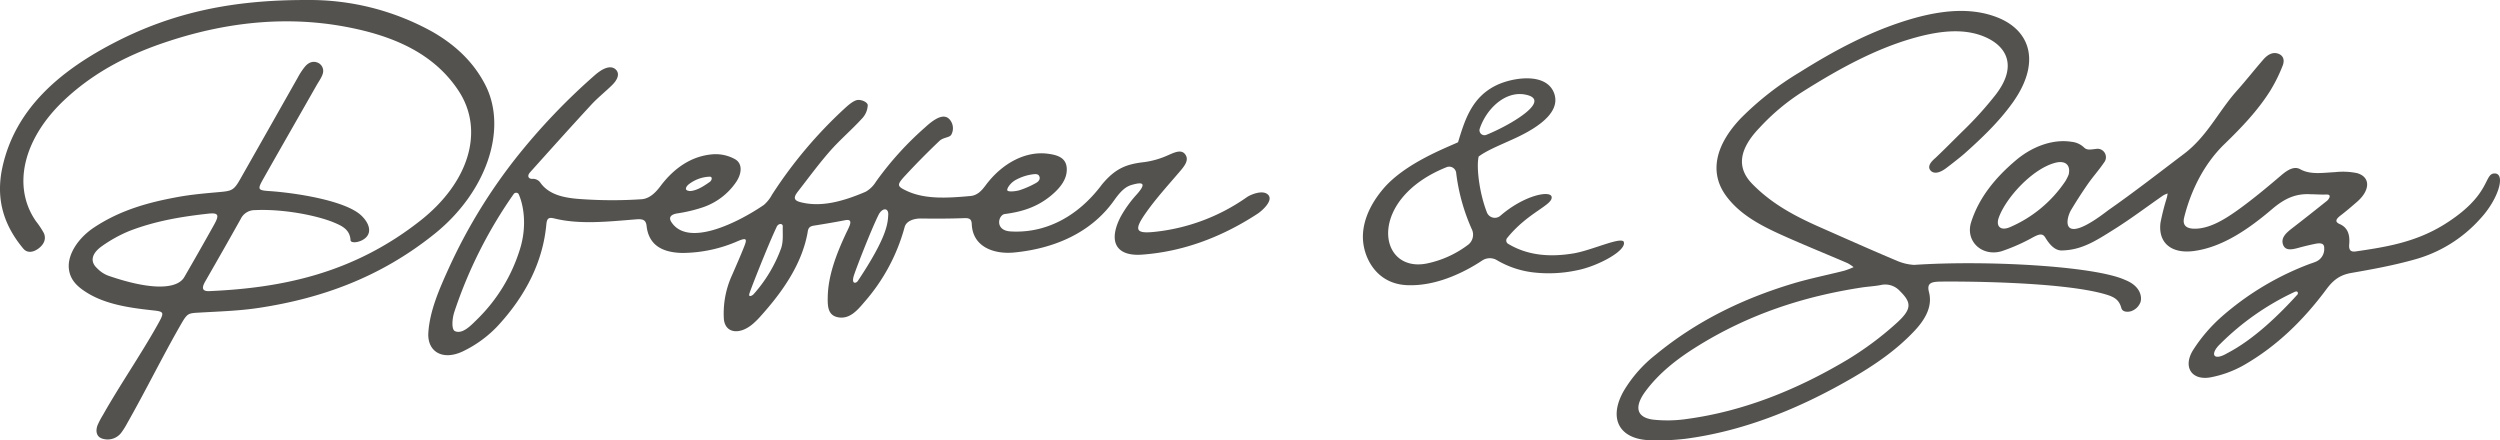 <svg xmlns="http://www.w3.org/2000/svg" width="730.814" height="128.747" viewBox="0 0 730.814 128.747"><g transform="translate(-3.216 -6.006)"><path d="M477.85,76.63c-1.08-1.39-9.42,2.59-14.7,3.46-6.97,1.15-13.44.58-19.07-2.81a1.135,1.135,0,0,1-.33-1.64c6.07-7.56,13.34-9.62,13.06-12.04-.24-2.04-7.99-.62-15.05,5.52a2.483,2.483,0,0,1-3.9-1.07c-2.21-5.69-3.11-13.23-2.39-16.29,2.3-1.7,5.45-2.99,9.83-4.97,5.29-2.38,14.51-7.19,12.24-13.49-2.26-6.27-12.2-4.64-16.87-2.38-7.26,3.51-9.25,10.2-11.23,16.67-3.36,1.59-15.45,6.09-21.82,13.56-4.05,4.75-6.92,10.81-5.71,16.95,1.04,5.26,5.03,11.28,13.34,11.28,9.02.16,17.53-4.73,21.34-7.28a4.053,4.053,0,0,1,4.34.04,27.263,27.263,0,0,0,10.54,3.5,39.368,39.368,0,0,0,12.74-.62C470.14,83.89,479,79.21,477.85,76.63Zm-44.44-3.74a3.73,3.73,0,0,1-.84,4.52,29.932,29.932,0,0,1-12.4,5.65c-14.32,2.71-17.38-18.9,5.96-28.2a2.047,2.047,0,0,1,2.76,1.66A56.809,56.809,0,0,0,433.41,72.89Zm4.26-27.45a1.454,1.454,0,0,1-1.91-1.75c1.9-5.79,7.4-11.14,13.25-10.05C457.3,35.18,444.87,42.54,437.67,45.44Z" fill="#53524f"/><path d="M190.74,64.25c2.22-.15,3.98-1.75,5.5-3.78,4.07-5.43,9.3-8.99,15.63-9.38a11.7,11.7,0,0,1,6.12,1.4c2.22,1.18,2.23,3.96.47,6.65a19.219,19.219,0,0,1-10.12,7.58,44.011,44.011,0,0,1-7.15,1.67c-2.04.33-2.49,1.29-1.77,2.44,4.84,7.68,19.65.17,27.1-4.92a10.649,10.649,0,0,0,2.37-2.98,129.857,129.857,0,0,1,21.55-25.51c1.03-.93,2.45-2.09,3.51-2.19,1.15-.11,2.79.61,2.93,1.47a5.991,5.991,0,0,1-1.67,3.95c-2.99,3.27-6.45,6.21-9.36,9.52-3.34,3.81-6.31,7.87-9.4,11.84-1.27,1.63-1.28,2.55.68,3.07,6.09,1.62,12.58-.22,19.16-3.03a8.389,8.389,0,0,0,2.98-2.92,92.938,92.938,0,0,1,14.41-15.92c3.34-3.07,5.54-3.82,6.97-2.46a3.893,3.893,0,0,1,.61,4.7c-.58.82-2.3.69-3.43,1.76q-5.13,4.875-9.93,10.05c-2.6,2.8-2.46,3.17.13,4.43,5.45,2.66,12.11,2.22,18.83,1.62,2.03-.18,3.25-1.47,4.51-3.17,4.86-6.52,11.71-10,18.04-9.21,2.8.35,5.43,1.09,5.64,4.2s-1.81,5.75-4.59,8.05c-4.2,3.48-8.74,4.77-13.52,5.39-1.87.24-3.05,4.73,1.59,5.08,9.96.64,19.57-4,26.85-13.76,3.96-4.75,7.19-5.92,12.43-6.51a24.6,24.6,0,0,0,6.79-1.97c2-.87,3.95-1.83,5.1-.26,1.22,1.68-.27,3.45-1.79,5.22-3.29,3.85-6.75,7.65-9.61,11.7-3.72,5.26-3.21,6.34,2.74,5.68a57.19,57.19,0,0,0,26.66-10.1c1.08-.75,4.78-2.34,6.28-.64s-1.89,4.66-3.18,5.5c-10.9,7.11-22.21,11.1-33.76,11.93-7.59.55-9.96-3.84-6.23-11.07a34.806,34.806,0,0,1,4.74-6.57c3.01-3.4,1.62-3.66-1.58-2.72-1.81.53-3.24,1.91-5.09,4.53-6.68,9.42-17.4,14.04-29.11,15.2-6.04.6-12.21-1.64-12.48-8.27-.06-1.44-.63-1.83-2.2-1.77-4.27.17-8.5.16-12.7.11-1.9-.02-4.23.65-4.73,2.52a55,55,0,0,1-11.71,21.84c-2.04,2.4-4.23,5.01-7.49,4.56-3.3-.46-3.33-3.3-3.27-6.07.13-6.11,2.42-12.25,5.29-18.39.36-.78.78-1.55,1.08-2.33.46-1.22.33-1.94-1.29-1.63-3.08.6-6.16,1.11-9.23,1.6-1.67.27-1.61,1.32-1.8,2.32-1.71,8.92-7.08,16.84-13.87,24.35a22.429,22.429,0,0,1-1.96,1.94c-3.94,3.44-8.23,2.88-8.59-1.35a26.913,26.913,0,0,1,2.45-12.93c1.2-2.78,2.45-5.57,3.54-8.36.86-2.2.55-2.47-1.81-1.5a40.977,40.977,0,0,1-16.34,3.5c-5.86-.12-9.81-2.3-10.43-7.9-.2-1.82-1.15-2.08-3.12-1.92-8.18.66-16.47,1.57-23.87-.27-1.7-.42-2.15.01-2.32,1.81-.98,10.61-5.86,20.67-14.39,29.81a34.418,34.418,0,0,1-10.06,7.26c-5.88,2.77-10.38.06-10.04-5.47.4-6.36,3.18-12.74,6.08-19.09a157.361,157.361,0,0,1,19.44-31.87A184.619,184.619,0,0,1,177.2,27.89a14.88,14.88,0,0,1,1.25-.97c1.82-1.28,3.67-1.74,4.84-.52,1.21,1.28.35,3.03-1.21,4.55-1.98,1.93-4.18,3.67-6.03,5.68-6.02,6.52-11.93,13.12-17.85,19.71-1,1.11-.49,1.91.5,1.96a2.662,2.662,0,0,1,2.44,1.05c2.62,3.77,7.4,4.6,12.42,4.89A128.259,128.259,0,0,0,190.74,64.25ZM155.13,79.1c2.32-7.16,1.04-13.51-.34-16.43a.9.9,0,0,0-1.37,0,132.6,132.6,0,0,0-17.4,34.55c-.63,1.94-.88,5.12.2,5.59,2.23.97,4.67-1.67,6.61-3.58A48.733,48.733,0,0,0,155.13,79.1Zm97.62,7.71c-.65,2.39.77,2.02,1.23,1.33,8.68-13.03,8.74-16.88,8.89-19.33.13-2.16-1.77-2.12-2.84.02C257.84,73.22,253.17,85.25,252.75,86.81Zm-30.46,5c-.39,1.29.91.57,1.21.21a41.513,41.513,0,0,0,8.05-13.41c.72-2.13.42-4.3.49-6.44.03-.93-1.39-.99-1.87.35C227.81,77.47,222.73,90.36,222.29,91.81Zm83.31-34.9a14.114,14.114,0,0,0-5.15,1.53c-1.91.91-3.08,2.87-2.73,3.28s2.3.24,3.44-.08A25.936,25.936,0,0,0,306,59.53c.51-.27,1.27-.84,1.13-1.66C306.98,57.03,306.4,56.86,305.6,56.91ZM205.09,61.85c1.94-.21,3.66-1.3,5.6-2.66.67-.46.93-1.65-.14-1.53a10.533,10.533,0,0,0-6.1,2.31C203.97,60.38,202.83,61.8,205.09,61.85Z" fill="#53524f"/><path d="M92.84,6.01a73.952,73.952,0,0,1,37.02,9.42c6.49,3.77,11.75,8.67,15.19,15.33,6.68,12.93.4,31.38-14.75,43.57C114.24,87.25,96.92,93.26,78.95,96c-5.79.88-11.48,1.04-17.18,1.37-3.61.21-3.73.09-5.77,3.64-5.24,9.13-10.3,19.4-15.5,28.54a22.738,22.738,0,0,1-1.79,2.89,5.005,5.005,0,0,1-5.21,1.89c-2.25-.47-2.38-2.46-1.74-4.08a24.76,24.76,0,0,1,1.56-2.96c4.8-8.5,11.05-17.62,15.83-26.12,2.31-4.11,2.18-4.06-1.82-4.5-6.75-.74-13.36-1.8-18.67-5.09-2.67-1.66-5-3.65-5.32-7.13-.38-4.06,2.68-8.87,7.49-12.03,7.87-5.17,16.11-7.31,24.38-8.83,4.15-.76,8.27-1.09,12.37-1.46,3.45-.31,4.06-.58,5.87-3.78Q81.88,43.5,90.29,28.63a19.64,19.64,0,0,1,2.09-3.16c1.22-1.43,2.62-1.7,3.92-1.05a2.634,2.634,0,0,1,1.37,2.69c-.18,1.24-1.23,2.63-1.97,3.93C90.63,39.96,85.51,48.87,80.46,57.8c-1.99,3.51-2.11,3.83,1.45,4.06,7.4.49,22.38,2.72,27,7.22,2.3,2.24,2.95,4.75,1.27,6.37-1.56,1.5-4.44,1.8-4.5.76a4.808,4.808,0,0,0-.58-2.13c-.89-1.59-2.63-2.33-4-2.92-4.5-1.95-14.45-4.14-23.39-3.73A4.54,4.54,0,0,0,73.59,70c-3.41,6.11-6.89,12.2-10.38,18.28-1.04,1.81-.99,2.92,1.17,2.83,21.07-.92,41.97-5.06,61.71-20.6,14.46-11.39,18.69-26.48,11.23-37.88-7.23-11.04-19.13-16.19-33.09-18.8-16.27-3.04-33.56-1.75-51.76,4.23-10.9,3.56-21.3,8.64-30.3,17.04C9.98,46.49,6.66,60.52,13.73,70.68a25.11,25.11,0,0,1,2.28,3.42c.7,1.49.32,3.18-1.58,4.58-1.76,1.29-3.4,1.2-4.38.03-5.38-6.43-8.29-14.08-6.1-23.94,3.7-16.65,16.21-27.63,32.04-35.95C53.91,9.4,71.77,5.97,92.84,6.01Zm-35.75,81q4.425-7.635,8.71-15.32c1.61-2.89,1.27-3.55-1.77-3.22-7.56.84-15.18,2.06-22.83,4.99a39.821,39.821,0,0,0-8.14,4.47c-3.14,2.19-3.55,4.59-1.47,6.48a8.761,8.761,0,0,0,3.2,2.16C47.82,91.09,55.11,90.44,57.09,87.01Z" fill="#53524f"/><path d="M484.24,134.61c-7.9-.79-10.77-6.56-6.36-14.33a38.533,38.533,0,0,1,9.29-10.55c12.19-10.04,25.66-16.42,39.78-20.72,5.11-1.56,10.24-2.56,15.36-3.86a23.943,23.943,0,0,0,2.76-1.05,11.537,11.537,0,0,0-1.81-1.19c-6.26-2.69-12.6-5.25-18.79-8.03-6.47-2.9-12.69-6.13-16.74-11.71-4.79-6.6-3.24-14.56,4.3-22.52A87.558,87.558,0,0,1,529.36,27.1c9.45-5.94,19.16-11.16,29.38-14.55,10.25-3.41,20.13-4.8,28.59-1.36,9.57,3.89,12.5,13.3,4.2,24.88-3.96,5.52-8.88,10.23-14.02,14.81-1.19,1.06-4.76,3.84-5.65,4.47-2.25,1.59-3.57,1.23-4.19.61-.69-.69-.98-1.83,1.27-3.73,2.81-2.65,5.41-5.32,8.01-7.87a103.972,103.972,0,0,0,9.55-10.54c6.3-8.05,3.71-13.88-2.57-16.81-6.11-2.84-13.41-2.09-21.04.04-11.45,3.2-22.15,9.11-32.65,15.72a63.016,63.016,0,0,0-12.6,10.51c-6.15,6.37-6.82,11.78-2.16,16.52,5.66,5.77,12.24,9.31,19.86,12.67,7.44,3.28,14.85,6.6,22.38,9.76a14.8,14.8,0,0,0,5.04,1.21c21.03-1.42,52.8.33,61.68,4.4,4.96,1.96,5.01,5.57,4.36,6.81a4.437,4.437,0,0,1-2.76,2.37c-.95.24-2.39.2-2.7-.97-.62-2.26-1.83-3.16-4.42-3.94-13.36-4.03-46.19-3.84-48.71-3.78s-3.77.51-3.11,3.03c1.04,3.96-.79,7.68-4.15,11.28-5.25,5.62-11.54,9.93-18.07,13.74-15.91,9.26-32.22,15.7-49.03,17.9A65.437,65.437,0,0,1,484.24,134.61Zm12.45-6.18c16.01-2.21,31.57-8.32,46.63-17.31a93.243,93.243,0,0,0,14.08-10.46c4.8-4.28,4.67-6.15,1.21-9.57a5.8,5.8,0,0,0-5.66-1.75c-1.88.36-3.73.43-5.6.72-16.6,2.56-32.9,7.68-48.6,17.58-5.51,3.48-10.61,7.49-14.5,12.73-3.4,4.57-2.64,7.65,2.16,8.3A39.254,39.254,0,0,0,496.69,128.43Z" fill="#53524f"/><path d="M678.73,62.79c-4.22-.25-7.46,1.06-11.26,4.29-6.82,5.81-14.6,11.25-23.07,12.32-6.4.81-10.35-2.37-9.62-8.28a67.734,67.734,0,0,1,1.86-7.32c.11-.42.16-.83.24-1.24a6.639,6.639,0,0,0-1.33.59c-4.76,3.3-9.4,6.81-14.28,9.87-5.38,3.38-9.52,6.11-15.39,6.2-2.17.03-3.77-2.12-4.8-3.82-.79-1.29-1.87-.91-3.48-.07a54.528,54.528,0,0,1-9.25,4.11c-5.7,1.68-10.71-2.89-8.91-8.51,2.28-7.16,7.1-13.06,13.22-18.19,4.35-3.65,10.37-6.2,16.13-5.28a6.108,6.108,0,0,1,3.6,1.62c.98.98,2.05.59,4,.41a2.471,2.471,0,0,1,1.89,4.03c-1.44,2.14-3.23,4.12-4.71,6.24q-2.655,3.825-5.01,7.78c-1.59,2.89-2.89,10.6,10.95-.08,7.54-5.26,14.81-10.93,22.16-16.49,6.76-5.12,10.04-12.36,15.38-18.37,2.68-3.01,5.16-6.16,7.8-9.2,1.19-1.36,2.65-2.25,4.24-1.74,1.64.53,2.06,1.94,1.38,3.61a46.4,46.4,0,0,1-3.59,7.24c-3.59,5.72-8.34,10.72-13.39,15.61-6.26,6.06-9.96,14.1-11.78,21.43-.57,2.29.59,3.27,2.93,3.31,4.54.07,9.13-2.85,13.15-5.75,4.25-3.08,8.31-6.47,12.31-9.88,1.94-1.65,3.81-2.72,5.56-1.74,2.94,1.65,6.63,1.01,10.23.83a20.522,20.522,0,0,1,6.37.3c3.97,1.15,3.85,5.03-.02,8.38-1.59,1.38-3.19,2.76-4.87,4.04-1.53,1.17-1.5,1.9-.21,2.46,2.43,1.05,3.03,3.22,2.79,5.89-.12,1.33.13,2.37,1.87,2.12,8.58-1.26,17.15-2.56,25.58-7.68,14.27-8.76,11.78-15.12,15.07-15.12s1.15,7.52-4.27,13.31a39.946,39.946,0,0,1-19.34,11.9c-6.09,1.7-12.2,2.81-18.27,3.87-3.23.56-5.22,1.95-7.32,4.79-6.59,8.88-14.51,16.73-24.45,22.35a31.763,31.763,0,0,1-9.18,3.34c-5.8,1.18-8.53-3.1-5.15-8.21a46.308,46.308,0,0,1,8.04-9.36,83.342,83.342,0,0,1,26.06-15.61,18.029,18.029,0,0,0,1.78-.66,3.992,3.992,0,0,0,2.27-3.88c.06-1.6-1.33-1.53-2.71-1.25-1.55.32-3.12.69-4.67,1.12-2.01.55-4,.99-4.66-.93-.71-2.08,1.08-3.55,2.95-4.98,3.34-2.58,6.65-5.2,9.94-7.83.46-.37,1.55-1.91-.25-1.81C681.68,62.93,680.22,62.8,678.73,62.79Zm-70.78-5.78c.62-2.79-1-4.16-3.87-3.43-6.71,1.7-14.49,10.24-16.57,16.04-.92,2.57.55,3.95,3.25,2.8a37.138,37.138,0,0,0,16.22-13.46A13.248,13.248,0,0,0,607.95,57.01Zm65.93,34.38a76.565,76.565,0,0,0-21.63,15.15c-3.08,2.92-2.09,5.15,2.02,2.73,7.6-3.93,14.95-10.98,20.58-17.2C675.03,91.87,675.09,90.8,673.88,91.39Z" fill="#53524f"/></g></svg>